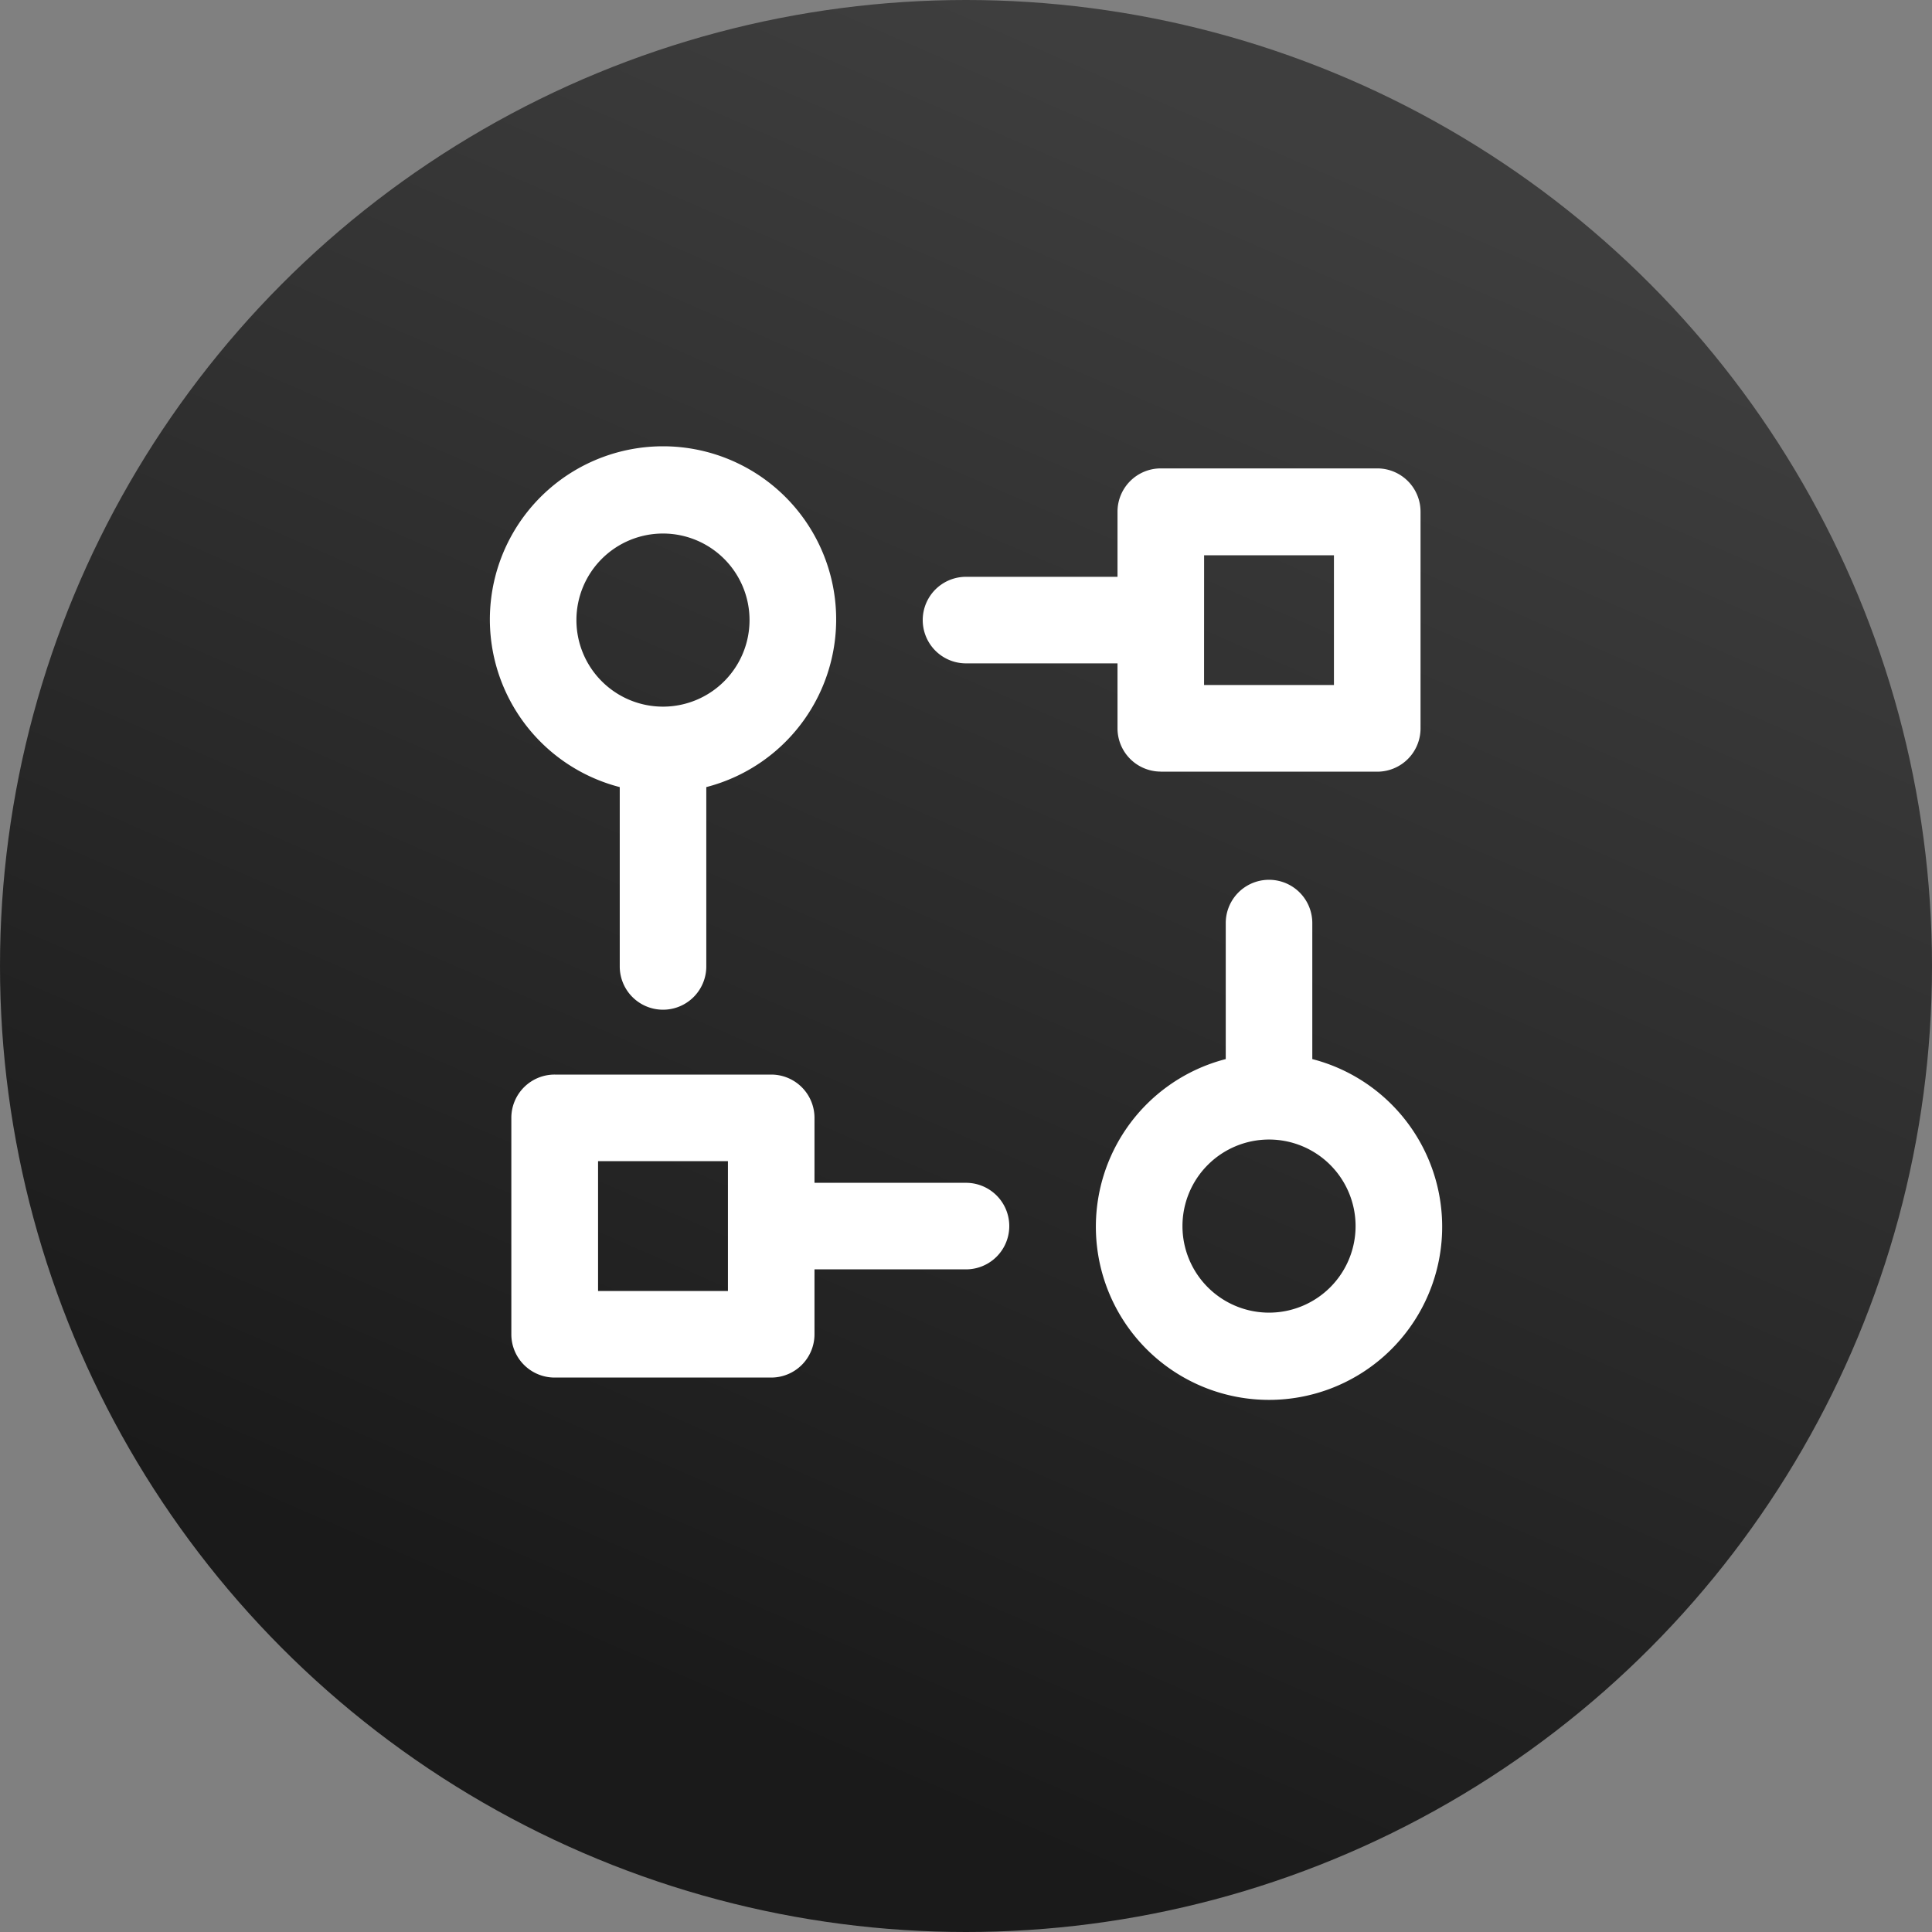 <svg id="banner-main2" xmlns="http://www.w3.org/2000/svg" xmlns:xlink="http://www.w3.org/1999/xlink" width="45" height="45" viewBox="0 0 45 45">
  <rect x="0" y="0" width="45" height="45" fill="#808080" stroke="none"/>
  <defs>
    <linearGradient id="linear-gradient" x1="0.5" x2="0.156" y2="0.791" gradientUnits="objectBoundingBox">
      <stop offset="0" stop-color="#3e3e3e"/>
      <stop offset="1" stop-color="#1a1a1a"/>
    </linearGradient>
  </defs>
  <circle id="Ellipse_1" data-name="Ellipse 1" cx="22.5" cy="22.5" r="22.5" fill="url(#linear-gradient)"/>
  <path id="workflow-svgrepo-com" d="M7.553,15.619H2.512A1.008,1.008,0,0,0,1.5,16.627v5.041a1.008,1.008,0,0,0,1.008,1.008H7.553a1.008,1.008,0,0,0,1.008-1.008V20.156H12.09a1.008,1.008,0,1,0,0-2.016H8.561V16.627A1.008,1.008,0,0,0,7.553,15.619ZM6.545,20.66H3.52V17.635H6.545ZM4.025,8.923V13.1a1.008,1.008,0,1,0,2.016,0V8.923a4.033,4.033,0,1,0-2.016,0ZM5.033,3.017A2.016,2.016,0,1,1,3.016,5.033,2.016,2.016,0,0,1,5.033,3.017ZM20.156,15.258V12.09a1.008,1.008,0,1,0-2.016,0v3.168a4.033,4.033,0,1,0,2.016,0Zm-1.008,5.906a2.016,2.016,0,1,1,2.016-2.016A2.016,2.016,0,0,1,19.147,21.164Zm-2.52-12.6h5.041a1.008,1.008,0,0,0,1.008-1.008V2.512A1.008,1.008,0,0,0,21.668,1.5H16.627a1.008,1.008,0,0,0-1.008,1.008V4.025H12.09a1.008,1.008,0,0,0,0,2.016h3.529V7.553A1.008,1.008,0,0,0,16.627,8.562Zm1.008-5.041H20.66V6.545H17.635Z" transform="translate(10.41 9.41)" fill="#fff"/>
</svg>
